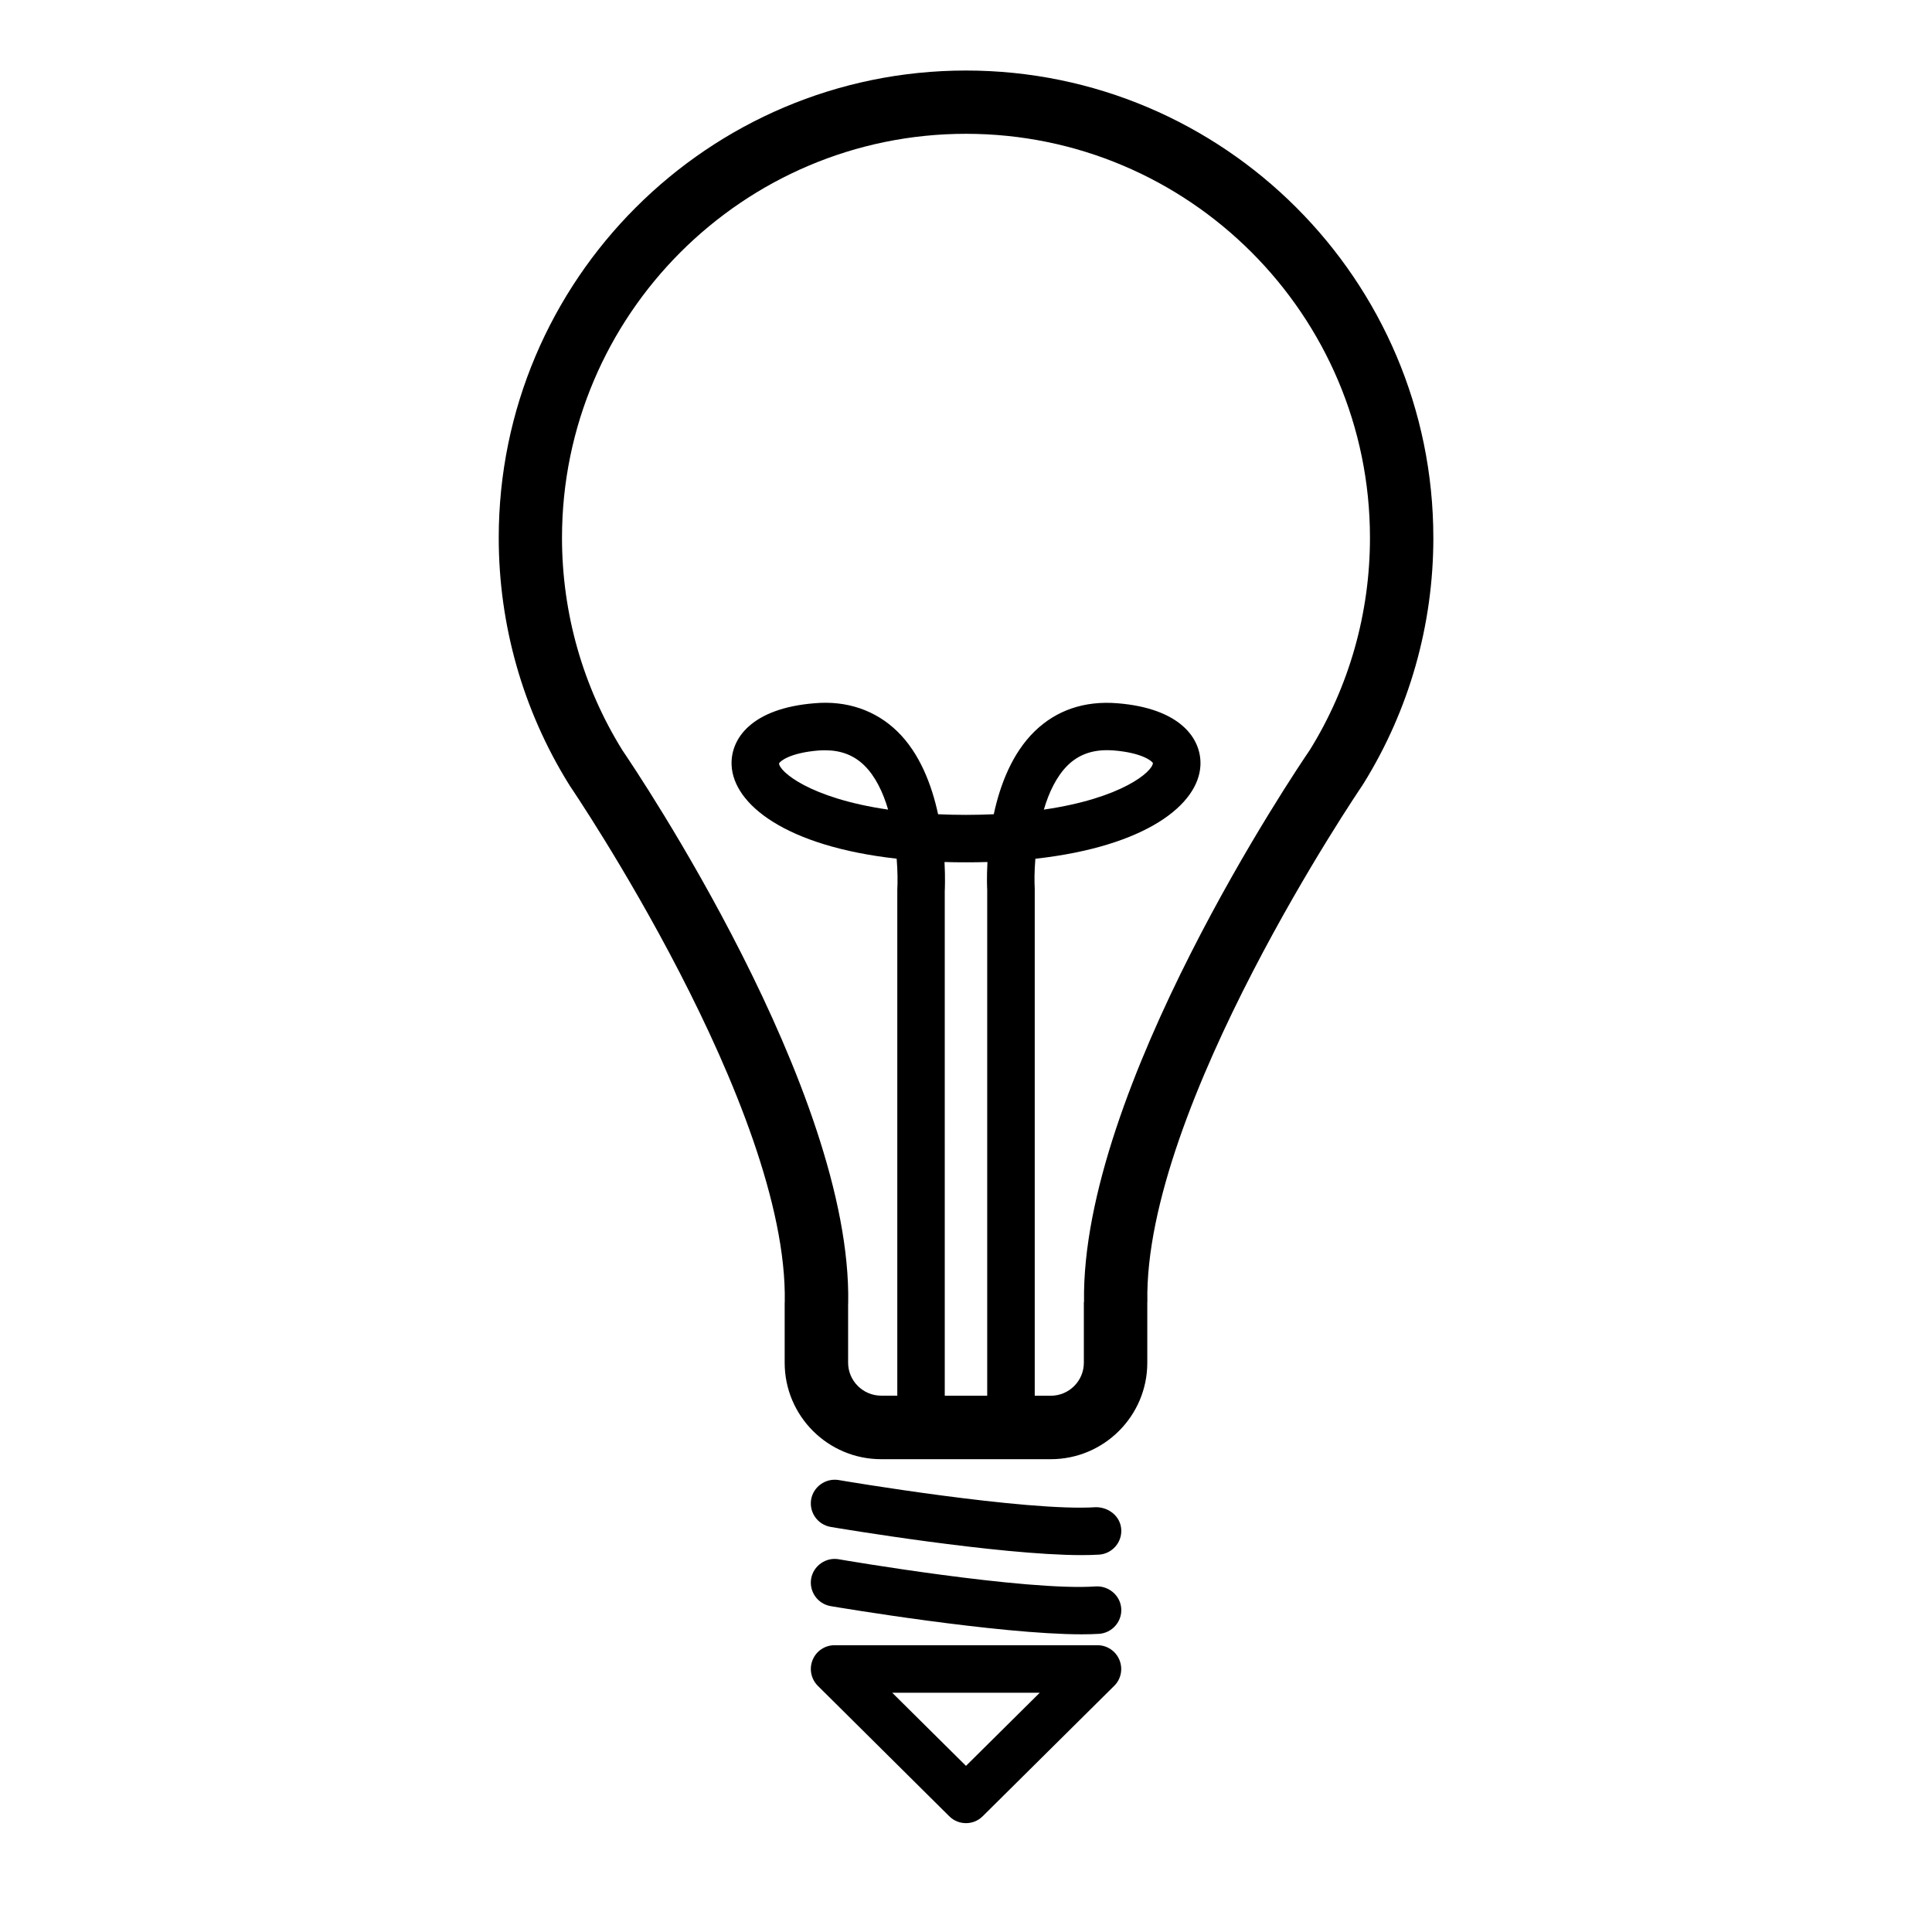 <?xml version="1.0" encoding="UTF-8"?>
<!-- Uploaded to: ICON Repo, www.iconrepo.com, Generator: ICON Repo Mixer Tools -->
<svg fill="#000000" width="800px" height="800px" version="1.1" viewBox="144 144 512 512" xmlns="http://www.w3.org/2000/svg">
 <g>
  <path d="m523.85 286.52c0-68.289-55.566-123.83-123.85-123.83-68.289 0-123.83 55.543-123.83 123.83 0 23.133 6.422 45.699 18.559 65.266 0.02 0.039 0.082 0.062 0.102 0.102 0.043 0.062 0.043 0.148 0.082 0.211 0.586 0.84 58.043 85.438 57.055 137v0.02c0 0.043-0.02 0.082-0.02 0.125v15.91c0 14.086 11.461 25.547 25.566 25.547h44.965c14.086 0 25.566-11.461 25.566-25.547v-15.996-0.02c0-0.043 0.02-0.082 0.02-0.148-0.988-51.555 56.469-136.13 57.055-136.97 0.043-0.062 0.043-0.125 0.082-0.188 0.043-0.062 0.105-0.082 0.125-0.148 12.125-19.52 18.527-42.066 18.527-65.156zm-129.48 93.625c0.02-0.379 0.168-3.359-0.062-7.703 1.848 0.062 3.758 0.082 5.688 0.082 1.93 0 3.863-0.02 5.688-0.082-0.23 4.242-0.082 7.094-0.062 7.367v134.08h-11.25zm36.906 108.84c0 0.062-0.043 0.105-0.043 0.168v15.996c0 4.809-3.926 8.734-8.754 8.734h-4.262v-134.41c-0.105-1.828-0.105-4.641 0.168-7.894 29.348-3.273 43.305-14.379 43.746-24.812 0.293-7.031-5.332-15.051-21.98-16.395-8.816-0.715-16.227 1.867-21.957 7.43-5.984 5.836-9.172 14.234-10.832 21.98-2.352 0.105-4.809 0.168-7.391 0.168-2.582 0-5.016-0.062-7.367-0.168-1.68-7.766-4.848-16.164-10.832-21.98-5.731-5.562-13.371-8.207-21.957-7.43-16.602 1.344-22.227 9.344-21.934 16.375 0.441 10.434 14.402 21.539 43.746 24.812 0.273 3.359 0.273 6.277 0.168 8.23v134.08l-4.262-0.004c-4.828 0-8.773-3.926-8.773-8.734v-15.641c0-0.043 0.02-0.062 0.02-0.082 1.07-56.363-56.281-141.36-59.828-146.57-10.473-16.855-16.016-36.336-16.016-56.32 0-59.031 48.031-107.06 107.06-107.06 59.051 0 107.06 48.031 107.06 107.06 0 19.941-5.5 39.402-15.953 56.258-3.547 5.164-60.664 89.824-59.824 146.21zm-10.645-130.43c1.344-4.578 3.379-8.859 6.359-11.777 2.75-2.664 6.129-3.969 10.348-3.969 0.566 0 1.176 0.02 1.785 0.062 7.684 0.629 10.203 2.898 10.41 3.336-0.059 2.188-8.055 9.328-28.902 12.348zm-41.27 0c-20.824-3.019-28.844-10.137-28.906-12.238 0.211-0.523 2.75-2.789 10.414-3.422 0.609-0.043 1.219-0.062 1.785-0.062 4.199 0 7.598 1.301 10.348 3.969 2.981 2.898 5.016 7.18 6.359 11.754z"/>
  <path d="m434.47 543.42c-18.453 1.238-67.742-7.094-68.246-7.199-3.379-0.547-6.676 1.742-7.262 5.164-0.566 3.422 1.742 6.676 5.164 7.262 1.93 0.336 44.48 7.473 66.523 7.473 1.66 0 3.191-0.043 4.598-0.125 3.465-0.23 6.109-3.211 5.898-6.676-0.211-3.465-3.277-5.879-6.676-5.898z"/>
  <path d="m434.47 564.41c-18.453 1.344-67.742-7.094-68.246-7.199-3.379-0.566-6.676 1.742-7.262 5.164-0.566 3.422 1.742 6.676 5.164 7.262 1.93 0.336 44.48 7.473 66.523 7.473 1.66 0 3.191-0.043 4.598-0.125 3.465-0.23 6.109-3.211 5.898-6.676-0.211-3.465-3.277-6.047-6.676-5.898z"/>
  <path d="m434.84 580h-69.672c-2.562 0-4.848 1.531-5.816 3.906-0.965 2.371-0.418 5.059 1.387 6.863l34.824 34.555c1.238 1.238 2.832 1.828 4.43 1.828 1.594 0 3.191-0.586 4.43-1.828l34.848-34.555c1.828-1.785 2.352-4.512 1.387-6.863-0.965-2.352-3.254-3.906-5.816-3.906zm-34.844 31.973-19.543-19.375h39.086z"/>
 </g>
</svg>